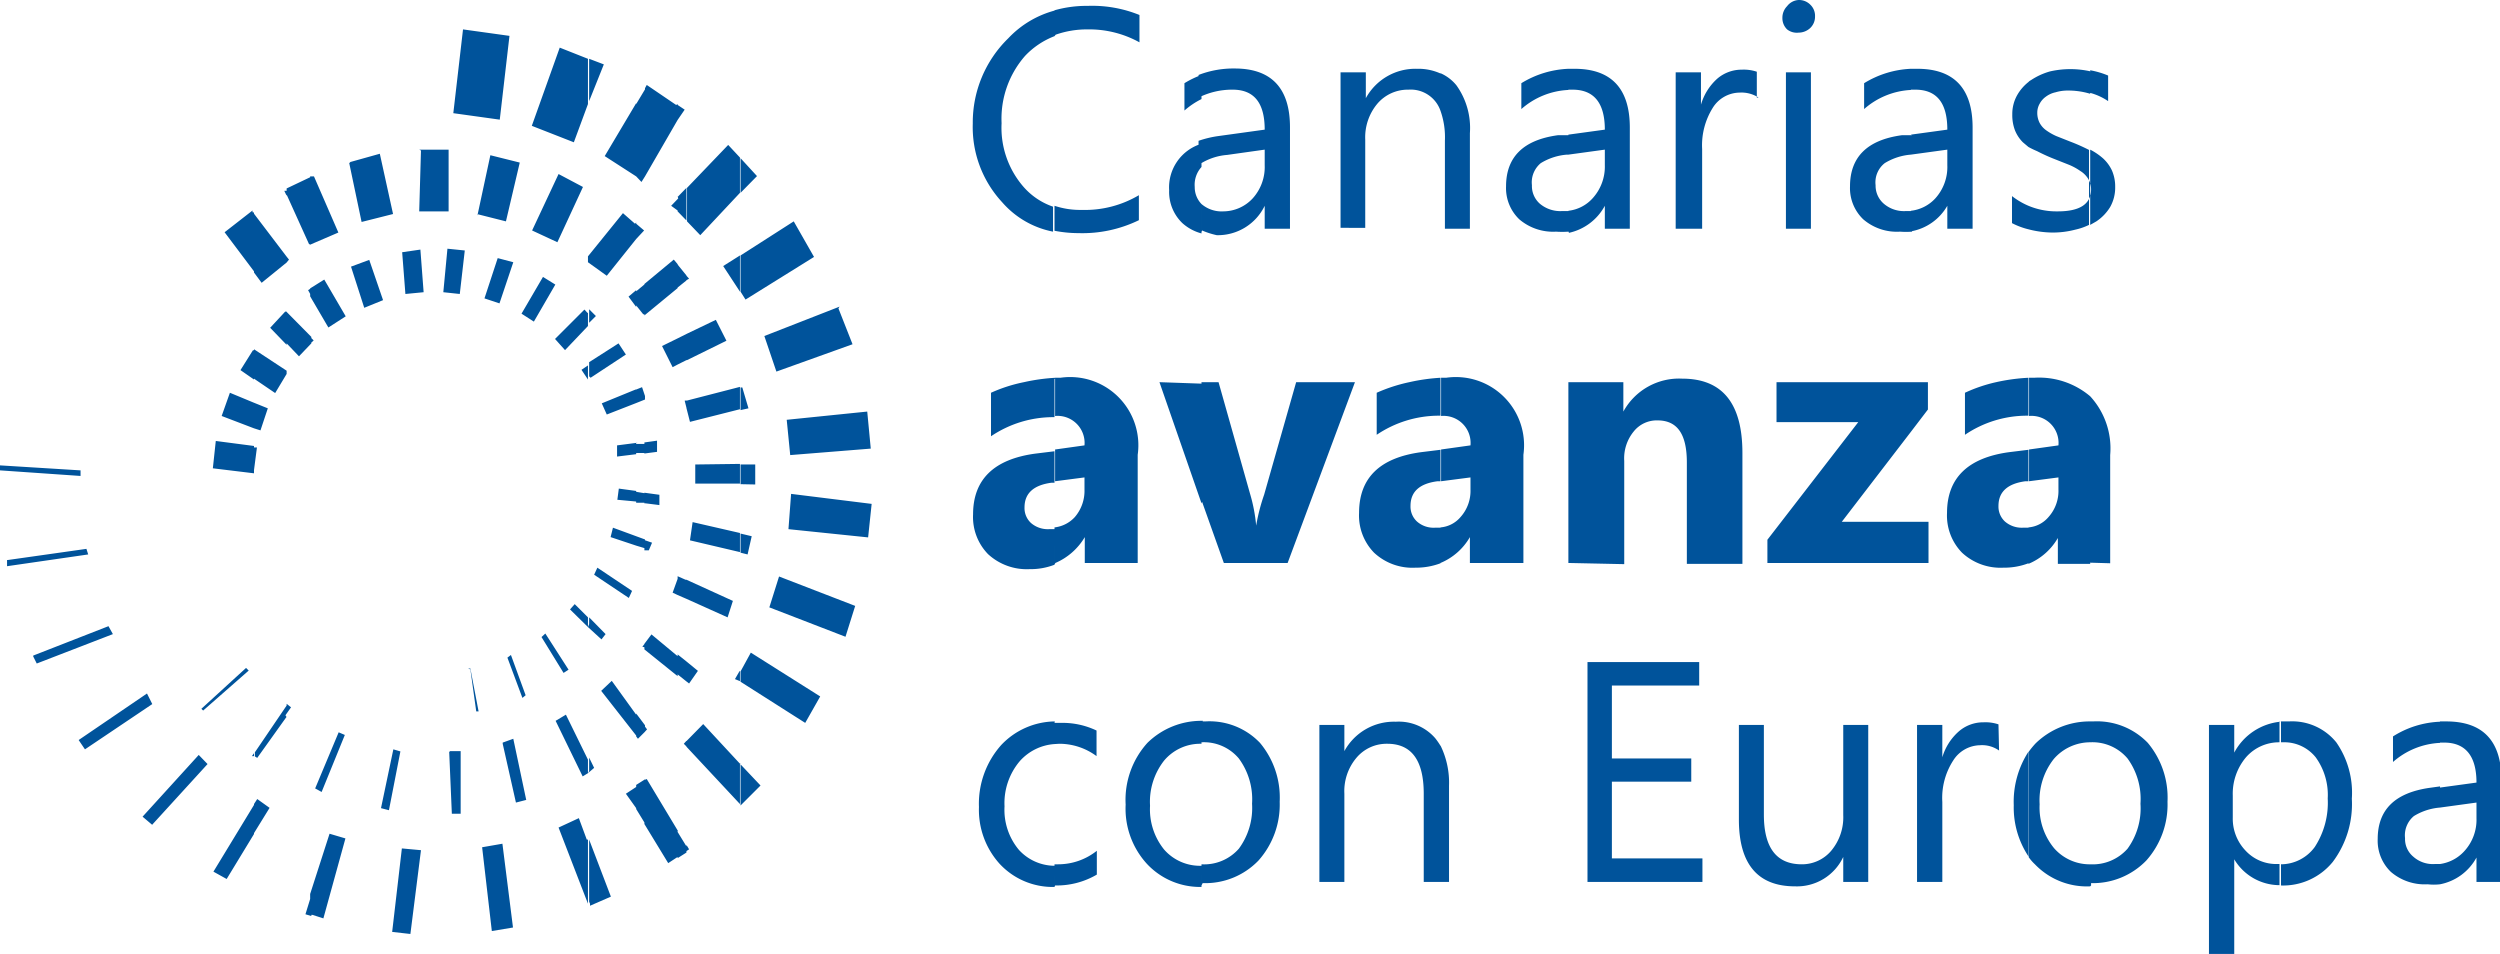 <svg xmlns="http://www.w3.org/2000/svg" viewBox="0 0 85.04 32.45"><defs><style>.cls-1{fill:#00539b;}</style></defs><title>Asset 1</title><g id="Layer_2" data-name="Layer 2"><g id="Capa_1" data-name="Capa 1"><path class="cls-1" d="M83,30.08v-.69a1.37,1.37,0,0,0,.82-.43,1.58,1.58,0,0,0,.42-1.13V27.3h0L83,27.47v-.68l1.24-.17c0-.9-.37-1.36-1.1-1.36H83v-.72h.21c1.25,0,1.88.66,1.88,2V30h-.85v-.83h0A1.8,1.8,0,0,1,83,30.08Zm0-5.53v.72a2.6,2.6,0,0,0-1.6.65v-.87a3.21,3.21,0,0,1,1.6-.5Zm0,2.24v.68h0a2,2,0,0,0-.89.29.85.85,0,0,0-.3.75.78.78,0,0,0,.28.63,1,1,0,0,0,.74.25H83v.69a1.87,1.87,0,0,1-.42,0,1.77,1.77,0,0,1-1.25-.42,1.47,1.47,0,0,1-.45-1.12c0-1,.59-1.57,1.76-1.74l.36-.05Zm-5.41,3.33V29.4a1.43,1.43,0,0,0,1.15-.59,2.76,2.76,0,0,0,.44-1.65,2.18,2.18,0,0,0-.41-1.4,1.37,1.37,0,0,0-1.12-.51h-.06v-.71h.27a1.93,1.93,0,0,1,1.61.71A3,3,0,0,1,80,27.17a3.28,3.28,0,0,1-.65,2.15,2.18,2.18,0,0,1-1.78.8ZM71.1,24.54h.1a2.4,2.4,0,0,1,1.86.73,2.9,2.9,0,0,1,.67,2,2.86,2.86,0,0,1-.72,2,2.53,2.53,0,0,1-1.91.77V29.4h0a1.58,1.58,0,0,0,1.27-.53,2.33,2.33,0,0,0,.44-1.53,2.34,2.34,0,0,0-.44-1.54,1.56,1.56,0,0,0-1.27-.55h0v-.71Zm6.44,0v.71a1.49,1.49,0,0,0-1.14.51,1.92,1.92,0,0,0-.45,1.3h0v.75a1.57,1.57,0,0,0,.43,1.12,1.42,1.42,0,0,0,1.09.46h.07v.72A1.8,1.8,0,0,1,76,29.23h0v3.22h-.86V24.66H76v.94h0a2,2,0,0,1,1.57-1.05Zm-6.44-5.4V13.48a2.62,2.62,0,0,1,.68,2v3.68Zm0-11.5V5.09a2.12,2.12,0,0,1,.44.3,1.31,1.31,0,0,1,.3.41,1.36,1.36,0,0,1,.11.56,1.34,1.34,0,0,1-.17.68,1.57,1.57,0,0,1-.47.49l-.21.12Zm0-4.49V2.39a2.89,2.89,0,0,1,.61.18v.87A2,2,0,0,0,71.1,3.16Zm0,27a2.45,2.45,0,0,1-1.88-.75,1.57,1.57,0,0,1-.21-.24V25.57a3.11,3.11,0,0,1,.23-.28,2.64,2.64,0,0,1,1.89-.75v.71a1.64,1.64,0,0,0-1.27.57,2.27,2.27,0,0,0-.48,1.54,2.17,2.17,0,0,0,.49,1.49,1.61,1.61,0,0,0,1.26.55v.72Zm0-27.73v.77a2.56,2.56,0,0,0-.75-.11,1.44,1.44,0,0,0-.43.06.84.84,0,0,0-.33.15.69.69,0,0,0-.21.24.61.61,0,0,0-.08.3.75.75,0,0,0,.08.35.74.74,0,0,0,.22.25,1.9,1.9,0,0,0,.35.2l.48.19a6.24,6.24,0,0,1,.63.28l0,0V7.65a2.08,2.08,0,0,1-.46.16,3,3,0,0,1-.8.1A3.32,3.32,0,0,1,69,7.8V7a2.47,2.47,0,0,0,1,.19c.75,0,1.13-.25,1.13-.75a.69.69,0,0,0-.1-.36.81.81,0,0,0-.26-.26,2,2,0,0,0-.38-.21l-.48-.19a6.23,6.23,0,0,1-.62-.28A3,3,0,0,1,69,5V2.79a.24.24,0,0,1,.08-.06,2.28,2.28,0,0,1,.65-.3,3.11,3.11,0,0,1,1.39,0Zm0,11.09v5.67H70v-.88h0a2.07,2.07,0,0,1-1,.88V17.94a1,1,0,0,0,.68-.35,1.33,1.33,0,0,0,.34-.94h0v-.41l-1,.13V15.29l1-.14a.92.92,0,0,0-1-1V12.85h.17A2.69,2.69,0,0,1,71.1,13.48ZM69,29.13a3,3,0,0,1-.5-1.74,3.13,3.13,0,0,1,.5-1.82v3.56ZM69,2.79V5l-.19-.16a1.22,1.22,0,0,1-.27-.41,1.45,1.45,0,0,1-.09-.54,1.3,1.3,0,0,1,.17-.66A1.53,1.53,0,0,1,69,2.79ZM69,7v.8a2.49,2.49,0,0,1-.56-.21V6.67A2.49,2.49,0,0,0,69,7Zm0,5.85v1.29h-.07a3.76,3.76,0,0,0-2.09.65V13.36A5.19,5.19,0,0,1,67.9,13,6.49,6.49,0,0,1,69,12.85Zm0,2.44v1.08h-.1c-.61.08-.92.36-.92.84a.69.69,0,0,0,.22.53.87.87,0,0,0,.61.21l.19,0v1.21a2.3,2.3,0,0,1-.85.15,1.92,1.92,0,0,1-1.41-.51,1.81,1.81,0,0,1-.51-1.35c0-1.19.71-1.88,2.12-2.07l.65-.08ZM65,19.15v-1.4h.6v1.4Zm0-4.46V13h.58v.93l-.58.76Zm0-6.82v-.7a1.33,1.33,0,0,0,.83-.42,1.59,1.59,0,0,0,.41-1.13V5.09h0L65,5.26V4.58l1.24-.17c0-.91-.36-1.36-1.09-1.36H65V2.34h.22c1.25,0,1.88.67,1.88,2V7.78h-.86V7h0A1.78,1.78,0,0,1,65,7.87Zm3,17.66a1,1,0,0,0-.65-.18,1.1,1.1,0,0,0-.91.52,2.34,2.34,0,0,0-.37,1.41V30h-.86V24.66h.86v1.1h0a1.89,1.89,0,0,1,.56-.88,1.27,1.27,0,0,1,.84-.31,1.39,1.39,0,0,1,.51.07ZM65,2.34v.72a2.6,2.6,0,0,0-1.59.65V2.83A3.3,3.3,0,0,1,65,2.34Zm0,2.24v.68h0a2,2,0,0,0-.89.29.83.83,0,0,0-.31.75.81.81,0,0,0,.28.63,1.05,1.05,0,0,0,.74.25l.22,0v.7a2.71,2.71,0,0,1-.41,0,1.75,1.75,0,0,1-1.25-.42,1.47,1.47,0,0,1-.45-1.12c0-1,.59-1.58,1.76-1.74l.35,0ZM65,13v1.69l-2.35,3.06H65v1.4H60.12v-.79l3.09-4H60.43V13ZM53.35,19.15V13h1.87v1h0a2.16,2.16,0,0,1,2-1.12c1.37,0,2.05.84,2.05,2.53v3.77H57.38V15.73c0-1-.35-1.43-1-1.43a1,1,0,0,0-.81.38,1.44,1.44,0,0,0-.32,1v3.51Zm0-11.28v-.7a1.31,1.31,0,0,0,.82-.42,1.6,1.6,0,0,0,.42-1.13V5.09h0l-1.24.17V4.58l1.24-.17c0-.91-.37-1.36-1.1-1.36h-.14V2.34h.21c1.25,0,1.88.67,1.88,2V7.78h-.85V7h0a1.83,1.83,0,0,1-1.22.92ZM57.91,30H54V22.52h3.8v.8H54.83V25.8h2.7v.79h-2.7V29.2h3.08V30Zm5.64,0H62.7v-.85h0a1.74,1.74,0,0,1-1.64,1c-1.27,0-1.91-.76-1.91-2.27V24.66H60v3.05c0,1.13.43,1.69,1.29,1.69a1.3,1.3,0,0,0,1-.46,1.77,1.77,0,0,0,.41-1.21V24.66h.85V30ZM59.82,3.32a1.06,1.06,0,0,0-.64-.17,1.09,1.09,0,0,0-.92.52,2.4,2.4,0,0,0-.36,1.4V7.78H57V2.46h.86v1.1h0a1.9,1.9,0,0,1,.55-.88,1.27,1.27,0,0,1,.84-.31,1.39,1.39,0,0,1,.51.07v.88Zm1.36-2.21A.53.53,0,0,1,60.79,1a.53.53,0,0,1-.16-.39.56.56,0,0,1,.16-.4A.53.53,0,0,1,61.18,0a.54.54,0,0,1,.4.16.52.52,0,0,1,.16.4.53.53,0,0,1-.16.39.58.58,0,0,1-.4.16Zm.42,6.67h-.85V2.46h.85ZM53.35,2.34v.72a2.6,2.6,0,0,0-1.6.65V2.83a3.31,3.31,0,0,1,1.6-.49Zm0,2.24v.68H53.3a2,2,0,0,0-.89.29.85.85,0,0,0-.3.75.8.8,0,0,0,.27.63,1.08,1.08,0,0,0,.75.25l.22,0v.7a3,3,0,0,1-.42,0,1.77,1.77,0,0,1-1.25-.42,1.47,1.47,0,0,1-.45-1.12c0-1,.59-1.58,1.76-1.74l.36,0Zm0,8.42v6.15h0V13ZM49,30V25.36a2.87,2.87,0,0,1,.29,1.37V30Zm0-10.85V17.94a1,1,0,0,0,.68-.35,1.33,1.33,0,0,0,.34-.94h0v-.41l-1,.13V15.29l1-.14a.92.92,0,0,0-1-1V12.85h.17a2.32,2.32,0,0,1,2.63,2.62v3.68H50v-.88h0a2.07,2.07,0,0,1-1,.88ZM49,3.77V2.49a1.44,1.44,0,0,1,.54.41A2.49,2.49,0,0,1,50,4.53V7.78h-.85v-3A2.69,2.69,0,0,0,49,3.77Zm0-1.28V3.77a1.07,1.07,0,0,0-1.09-.72,1.36,1.36,0,0,0-1.06.48,1.78,1.78,0,0,0-.41,1.22v3H45.6V2.46h.86v.88h0a1.92,1.92,0,0,1,1.74-1,1.84,1.84,0,0,1,.8.16Zm0,10.36v1.29h-.08a3.78,3.78,0,0,0-2.09.65V13.36A5.53,5.53,0,0,1,47.94,13,6.49,6.49,0,0,1,49,12.85Zm0,2.44v1.08h-.1c-.62.08-.92.36-.92.84a.69.69,0,0,0,.22.53.85.85,0,0,0,.61.21l.19,0v1.21a2.34,2.34,0,0,1-.85.15,1.91,1.91,0,0,1-1.41-.51,1.81,1.81,0,0,1-.51-1.35c0-1.19.7-1.88,2.12-2.07l.65-.08Zm0,10.07V30h-.57V27c0-1.13-.41-1.7-1.24-1.7a1.34,1.34,0,0,0-1.06.49A1.76,1.76,0,0,0,45.73,27V30h-.85V24.66h.85v.89h0a1.92,1.92,0,0,1,1.75-1,1.64,1.64,0,0,1,1.34.56,2.4,2.4,0,0,1,.18.26Zm-8.13,4.76V29.4h0a1.57,1.57,0,0,0,1.27-.53,2.33,2.33,0,0,0,.45-1.53,2.34,2.34,0,0,0-.45-1.54,1.55,1.55,0,0,0-1.27-.55h0v-.71H41a2.37,2.37,0,0,1,1.86.73,2.9,2.9,0,0,1,.67,2,2.86,2.86,0,0,1-.72,2,2.51,2.51,0,0,1-1.9.77Zm0-13V13h.58l1.07,3.79a5.54,5.54,0,0,1,.21,1.09h0A6.4,6.4,0,0,1,43,16.83L44.09,13h2l-2.29,6.15H41.63l-.74-2.08Zm0-9.23v-1s0,0,0,.05a1.05,1.05,0,0,0,.74.25,1.37,1.37,0,0,0,1-.44,1.59,1.59,0,0,0,.41-1.13V5.09h0l-1.28.18a2,2,0,0,0-.89.29.27.27,0,0,0-.08.07V4.79a3.55,3.55,0,0,1,.66-.16l1.59-.22c0-.91-.36-1.36-1.09-1.36a2.54,2.54,0,0,0-1.16.27V2.55a3.28,3.28,0,0,1,1.23-.22c1.25,0,1.88.67,1.88,2V7.78h-.86V7h0a1.77,1.77,0,0,1-1.63,1A2.74,2.74,0,0,1,40.89,7.84Zm0-5.29v.77a2.68,2.68,0,0,0-.58.39V2.83a3.1,3.1,0,0,1,.58-.28Zm0,2.24v.84a.9.9,0,0,0-.23.68.82.82,0,0,0,.23.58v1a1.57,1.57,0,0,1-.65-.35,1.47,1.47,0,0,1-.45-1.12,1.55,1.55,0,0,1,1.1-1.58Zm0,8.21v4.07L39.44,13Zm0,11.54v.71a1.61,1.61,0,0,0-1.27.57,2.27,2.27,0,0,0-.48,1.54,2.17,2.17,0,0,0,.48,1.49,1.62,1.62,0,0,0,1.27.55v.72h0A2.47,2.47,0,0,1,39,29.37a2.78,2.78,0,0,1-.71-2,2.89,2.89,0,0,1,.74-2.1,2.62,2.62,0,0,1,1.89-.75Zm-5,5.58V29.4H36a2.11,2.11,0,0,0,1.31-.46v.81a2.7,2.7,0,0,1-1.42.37Zm0-4.86v-.72h.2a2.68,2.68,0,0,1,1.23.26v.87a2.13,2.13,0,0,0-1.27-.42Zm0-6.11V17.94a1.1,1.1,0,0,0,.69-.35,1.37,1.37,0,0,0,.33-.94h0v-.41l-1,.13V15.29l1-.14a.92.92,0,0,0-1-1V12.85h.18a2.32,2.32,0,0,1,2.63,2.62v3.68h-1.8v-.88h0a2.14,2.14,0,0,1-1,.88Zm0-11.32V7a2.75,2.75,0,0,0,.93.14,3.59,3.59,0,0,0,1.94-.5v.85a4.39,4.39,0,0,1-2.06.44,4.28,4.28,0,0,1-.81-.08Zm0-6.65V.35A4,4,0,0,1,37,.2a4.27,4.27,0,0,1,1.76.31v.93A3.53,3.53,0,0,0,37,1,3.21,3.21,0,0,0,35.91,1.18Zm0-.83v.83a2.72,2.72,0,0,0-1,.67,3.24,3.24,0,0,0-.8,2.29,3.06,3.06,0,0,0,.75,2.17,2.34,2.34,0,0,0,1,.67v.85a3.07,3.07,0,0,1-1.73-1,3.76,3.76,0,0,1-1-2.68A4,4,0,0,1,34.3,1.3,3.36,3.36,0,0,1,35.91.35Zm0,12.5v1.29h-.07a3.78,3.78,0,0,0-2.09.65V13.36A5.19,5.19,0,0,1,34.83,13a6.49,6.49,0,0,1,1.08-.15Zm0,2.44v1.08h-.1c-.61.08-.92.36-.92.84a.69.69,0,0,0,.22.53.87.87,0,0,0,.61.21l.19,0v1.21a2.26,2.26,0,0,1-.85.15,1.94,1.94,0,0,1-1.41-.51,1.81,1.81,0,0,1-.51-1.35c0-1.19.71-1.88,2.12-2.07l.65-.08Zm0,9.25v.72a1.74,1.74,0,0,0-1.18.58,2.21,2.21,0,0,0-.52,1.54,2.12,2.12,0,0,0,.49,1.48,1.65,1.65,0,0,0,1.21.54v.72h0A2.46,2.46,0,0,1,34,29.38a2.74,2.74,0,0,1-.7-1.93,3,3,0,0,1,.76-2.11,2.55,2.55,0,0,1,1.82-.8ZM25.19,27.37V26l.68.72-.68.68Zm0-4.18v-.35l.35-.64,2.36,1.49-.51.9-2.2-1.4Zm0-4.39v-.65l.38.09-.14.62-.24-.06Zm0-2.33V15.8h.5v.68Zm0-2.53v-.76h.06l.21.71-.27.06Zm0-4V8.69L27,7.53l.69,1.21-2.33,1.45-.17-.27Zm0-3.36V5.38l.56.61-.56.57Zm3.33,3.91L29,11.71l-2.59.93L26,11.43l2.56-1Zm-1.76,3.78.12,1.21,2.74-.22L29.5,14l-2.74.28ZM26.82,18l2.71.28.12-1.14-2.74-.34L26.82,18Zm-.65,2.66,2.59,1,.33-1.05-2.59-1Zm-1-15.3V6.56L23.82,8l-.45-.47V6.39l1.4-1.46.42.45Zm0,3.31V9.92l-.57-.87.57-.36Zm0,4.49v.76l-1.7.43-.12-.47v-.25l1.82-.47Zm0,2.62v.67l-1.52,0V15.8Zm0,2.35v.65l-1.7-.4.09-.62,1.61.37Zm0,4.69v.35L25,23.1l.15-.26Zm0,3.13v1.4h0l-1.82-1.95v-.19l.57-.58L25.19,26Zm-1.82,3v-.21l.09.15-.09.06Zm0-5.77v-.68l.39.32-.3.43-.09-.07Zm0-2.81v-.65l1.58.72-.18.56-1.4-.63Zm0-8.12v-.89l1-.48.36.71-1.34.66Zm0-2.72V9.38l.09.1Zm0-3.17V7.5l-.3-.31V6.7l.3-.31Zm0,3v.18l-.3.24V9l.3.37Zm0,2v.89l-.3.15v-.89l.3-.15Zm0,2.26v.25l-.06-.24Zm0,6.1v.65l-.3-.13v-.55l0-.09.27.12Zm0,2.78v.68l-.3-.24v-.68l.3.24Zm0,2.7v.19l-.09-.09.09-.1Zm0,3.54V29l-.3.19v-.89l.3.49Zm-.3-24.66V3.57l.24.16Zm0-.54v.54L21.94,6V3L22,2.89l1,.68Zm0,3.13v.49L22.83,7l.24-.25Zm0,2.31V9.8l-1.13.93V9.66l1-.83.15.18Zm0,2.53v.89l-.17.09-.36-.72.53-.26Zm0,8.18v.55l-.17-.08.17-.47Zm0,2.57V23l-1.13-.91v-.19l.24-.32.89.74Zm0,6v.89l-.32.21-.81-1.33v-1.5L22,26.5l1.07,1.78Zm-1.13-3.35v-.22l.09.12-.09.1Zm0-6.24v-.3l.26.09-.11.26-.15,0Zm0-1.55v-.36l.51.07,0,.35-.48-.06Zm0-1.69v-.38l.43-.06,0,.38-.46.06Zm0-1.82v-.12l0,.11ZM21.94,3V6l-.12.19L21.64,6V3.54l.3-.5Zm0,6.62v1.07l-.06,0-.24-.3V9.91l.3-.25Zm0,3.85v.12l-.3.12v-.46l.2-.08.1.3Zm0,1.56v.38l-.3,0V15.1l.3,0Zm0,1.71v.36l-.3,0v-.37l.3.05Zm0,1.61v.3l-.3-.09v-.32l.3.11Zm0,3.48v.19L21.85,22l.09-.12Zm0,2.84v.22l-.24.24-.06-.08v-.78l.3.4Zm0,1.84v1.5l-.3-.49v-.82l.3-.19Zm-.3-18.38V7.61l.27.23Zm0-4.63V6l-1.07-.69,1.07-1.8Zm0,4.07v.56l-1,1.25L20,8.92v-.2l1.19-1.47.41.36Zm0,2.3v.57l-.26-.35.26-.22Zm0,3.38v.46l-1,.39-.17-.38,1.15-.47Zm0,1.81v.39l-.65.08,0-.38.7-.09Zm0,1.63v.37L21,17l.05-.38.59.08Zm0,1.55v.32l-.87-.29.08-.32.79.29Zm0,6v.78L20.45,23.5l.36-.34.83,1.15Zm0,2.43v.82L21.29,27l.35-.23Zm-1.6,4V28.56l.74,1.94-.71.31,0-.07Zm0-4.44v-.46l.17.35L20,26.3Zm0-5V21l.56.57-.14.18L20,21.33Zm0-8.43v-.48l1-.64.25.38-1.2.79,0,0Zm0-1.82v-.46l.23.23-.23.23Zm0-7.54V2l.5.19L20,3.54Zm.17,16.11,1.18.79.11-.24-1.18-.79ZM20,2V3.54l-.48,1.3-1.43-.56.95-2.66L20,2Zm0,6.73v.2L20,8.83,20,8.72Zm0,1.9v.46l-.78.82-.34-.38,1-1,.11.12Zm0,1.8v.48l-.22-.33.22-.15ZM20,21v.33l-.61-.6.16-.18L20,21Zm0,4.84v.46l-.18.11-.92-1.89.35-.21L20,25.84Zm0,2.72v2.18l-1-2.59.69-.32.27.73Zm-9.45,2.56v-.71l.66-2.05.54.16L11,31.24l-.37-.12Zm0-19.43v-.23l.12.12-.12.11Zm0-1.61V9.81l.48-.3.73,1.25-.59.38-.62-1.06Zm0-1.78V6l.13,0,.83,1.91-1,.43ZM16.4,28.82l.33,2.85.72-.12-.36-2.85-.69.12ZM13.34,31.7l.62.07.36-2.85-.65-.06-.33,2.84ZM15.42,3.85,17,4.07l.33-2.85L15.75,1l-.33,2.85Zm-3.54,1.7.42,2,1.07-.27-.45-2.05-1,.28Zm2.44-.43-.06,2.07h1l0-2.1-1,0Zm1.94,2.17.95.24.47-2-1-.25-.44,2.05Zm1.84.55.86.4.87-1.88L19,5.92,18.1,7.84Zm-1,17.46.45,2,.35-.09-.44-2.08-.36.13Zm-1.82.28.09,2.1h.3l0-2.13-.36,0Zm-2.32,1.91.27.07.39-2-.24-.07-.42,2Zm-2.2-.65.18.1L11.73,25l-.21-.09-.8,1.91ZM11.94,9.07l.45,1.4.64-.26-.47-1.37-.62.23Zm1.74-.49L13.79,10l.62-.06L14.3,8.49l-.62.09Zm1.4,1.36.56.06.17-1.48-.59-.06-.14,1.48Zm1.4.21.51.17.47-1.4-.53-.14-.45,1.37Zm1.26.52.42.27.73-1.26-.42-.26-.73,1.25Zm.68,11,.75,1.22.17-.11-.79-1.23-.13.12Zm-1.16.7.51,1.37.11-.09-.5-1.37-.12.09ZM16,22.77l.2,1.43h.08L16,22.74l-.08,0Zm-1.29.08-.11,1.46h0l.11-1.46ZM10.59,6V8.3l-.08,0L9.75,6.62V6.41l.84-.4Zm0,3.8v.27l-.11-.2.11-.07Zm0,1.65v.23l-.42.44-.42-.44V10.61l.84.85Zm0,19v.71l-.2-.06.2-.65Zm-.84-6.05V24l0-.06.15.12-.19.27Zm0-11.66v-.07l0,0,0,0Zm0-3.81V8.73l.08.1Zm0-2.48v.21l-.08-.17.08,0Zm0,2.32v.16l-.85.69-.26-.35v-2L9.75,8.73Zm0,1.88v1.08l-.56-.58.51-.55.05,0Zm0,2v.07l-.39.65-.72-.49v-1l1.11.73Zm0,11.4v.33l-1,1.4-.08-.05v-.14L9.75,24ZM8.64,28.35v-1l.11-.17.42.3-.53.86ZM8.64,16v-.78h.1l-.1.77Zm0-1.43v-.87l.47.19-.25.75Zm0-7.34v2l-1-1.33.95-.74,0,.06Zm0,4.68v1l-.46-.32.42-.67,0,0Zm0,1.79v.87l-1.1-.42.28-.79.82.34Zm0,1.52v.88l-1.4-.17L7.34,15l1.3.17Zm0,10.36v.14l-.07,0,.07-.1Zm0,1.79v1l-.93,1.53-.45-.25,1.38-2.27Zm-3.46.69-.33-.28,1.91-2.1.3.31L5.18,28.05Zm-2.5-2.88.21.31,2.29-1.54L5,23.59,2.68,25.17ZM1.13,22.33l.12.24,2.59-1-.15-.27-2.56,1ZM.24,19.05v.21L3,18.86l-.06-.19-2.68.38ZM0,16l2.74.19V16L0,15.83V16Zm6.85,8.11.06.06,1.55-1.36-.09-.09Z"/></g></g></svg>